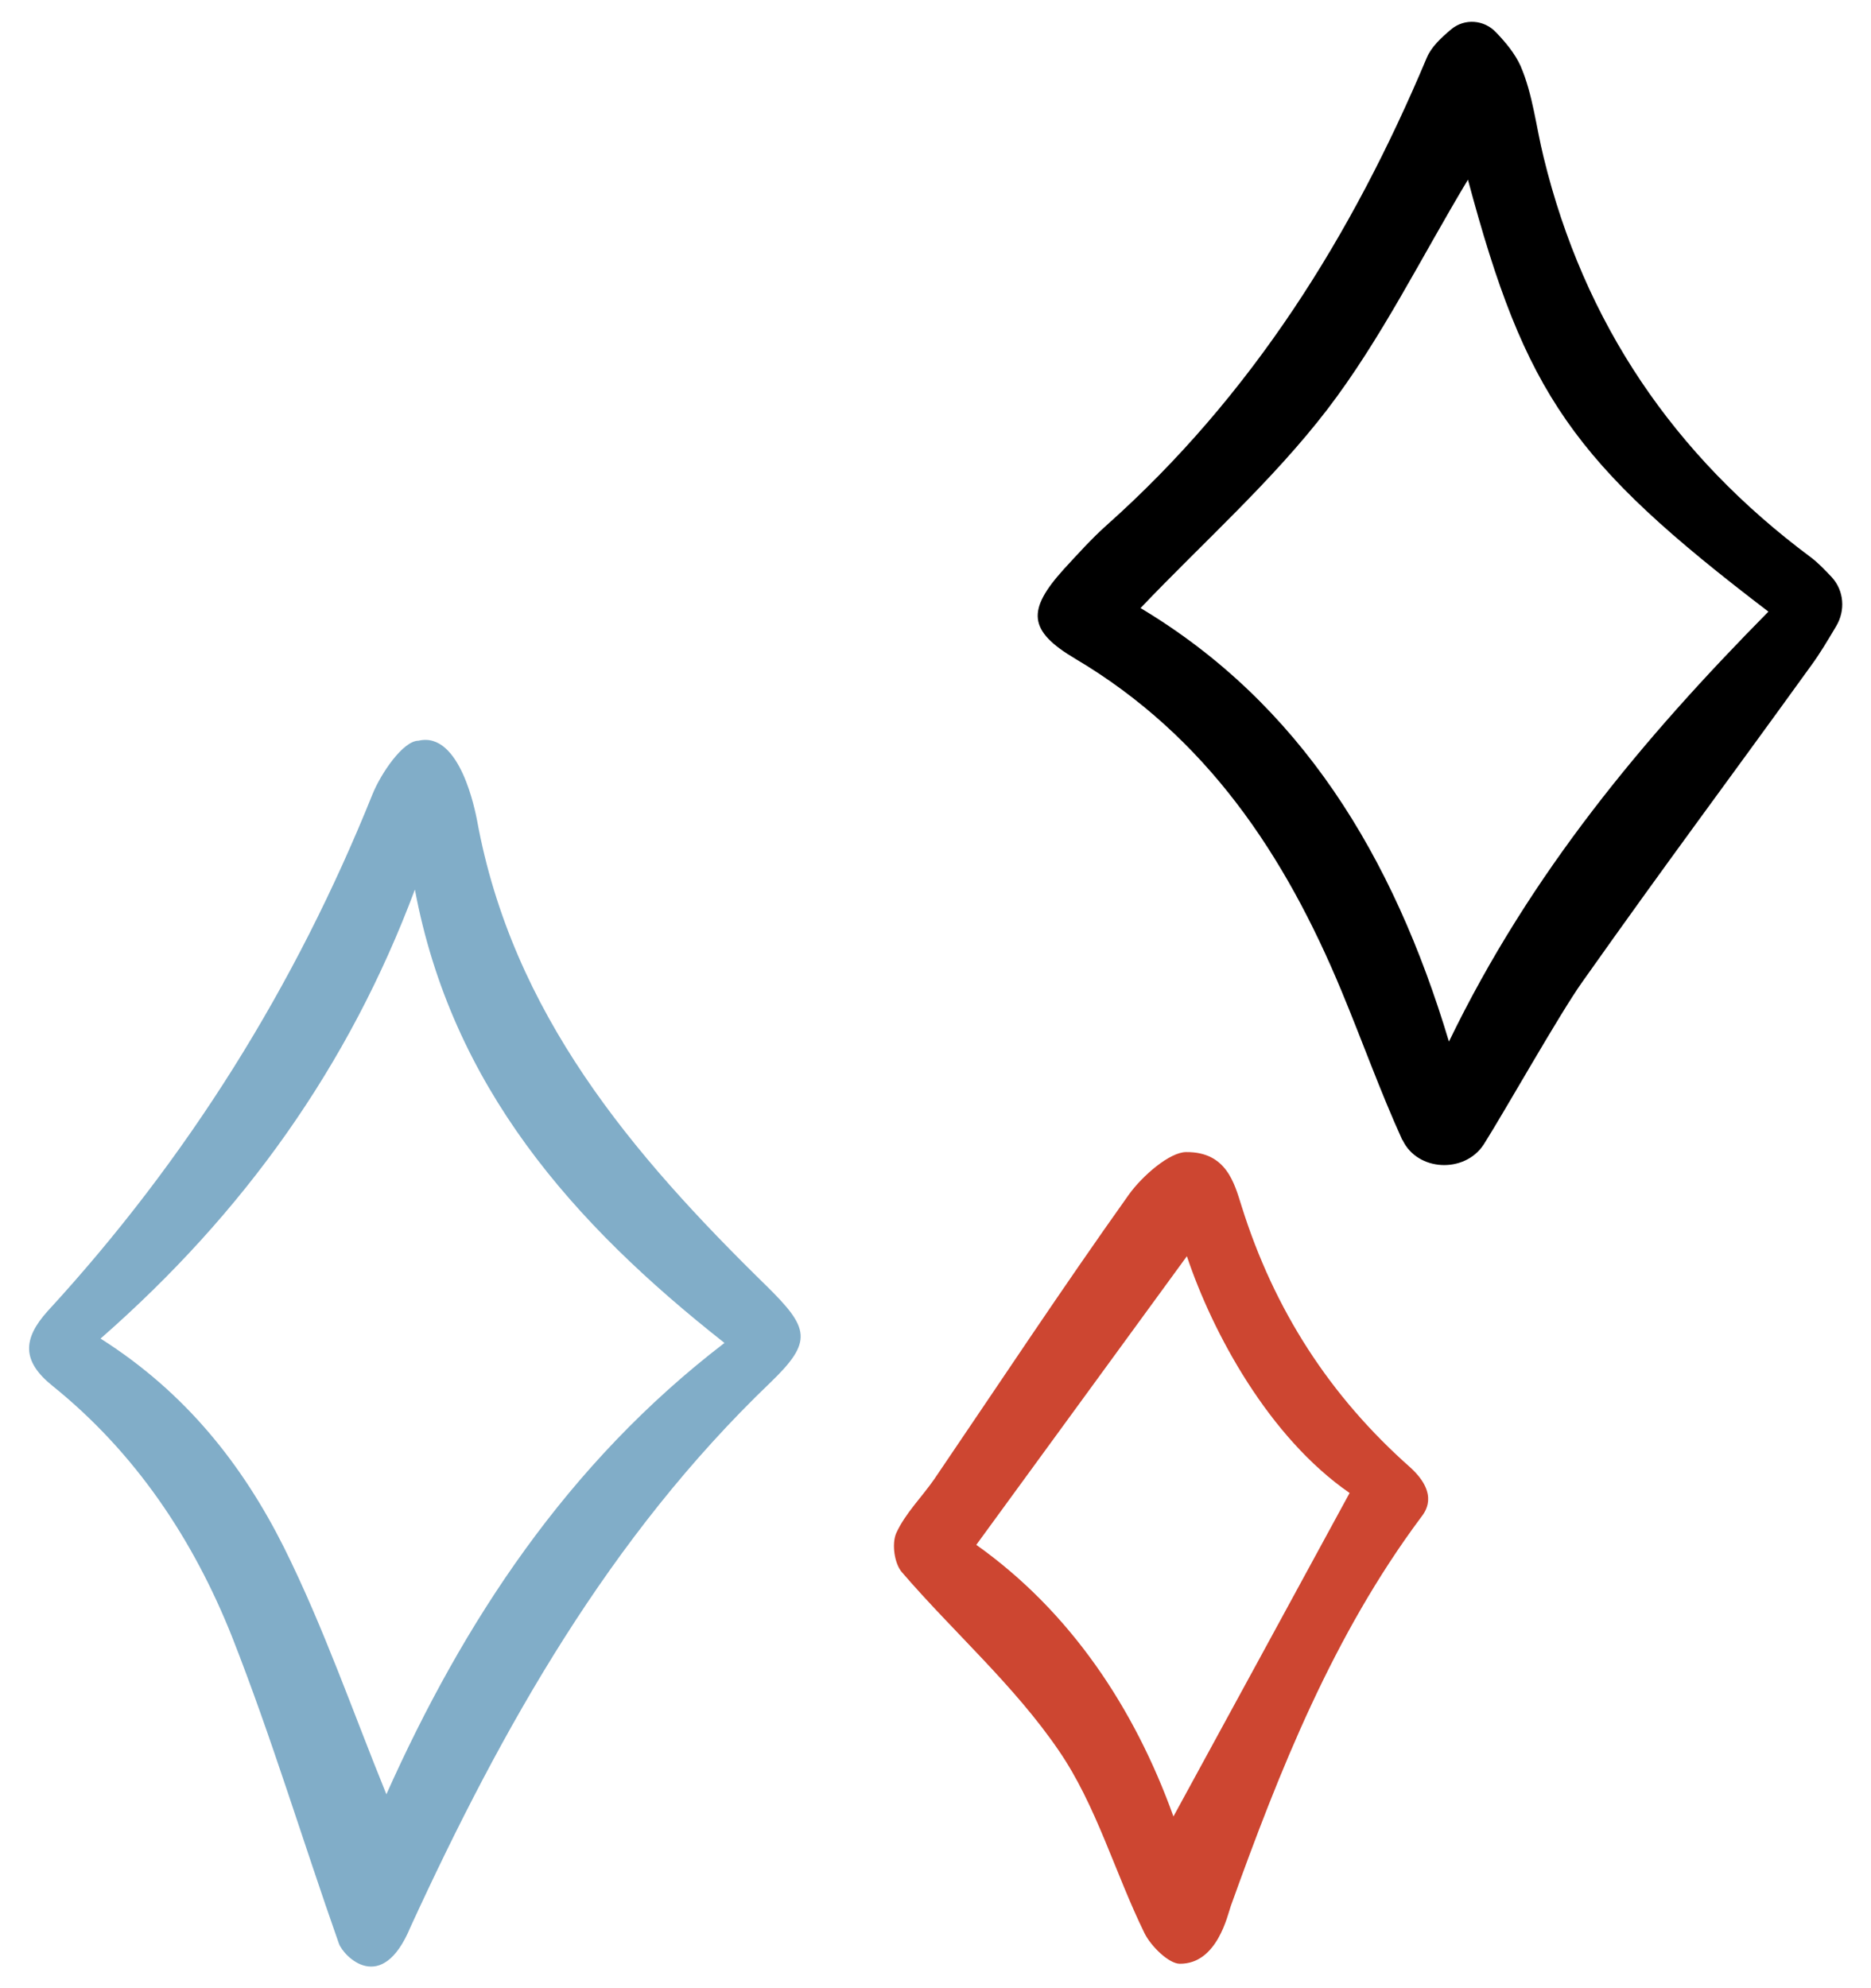 <?xml version="1.0" encoding="UTF-8"?>
<svg xmlns="http://www.w3.org/2000/svg" width="64" height="68" viewBox="0 0 64 68" fill="none">
  <path d="M62.658 19.741C63.078 20.201 63.132 20.878 62.807 21.42C62.509 21.921 62.252 22.355 61.954 22.761C58.866 27.04 57.174 29.274 54.127 33.581C53.355 34.664 51.486 37.982 50.768 39.119C50.755 39.133 50.755 39.146 50.741 39.16C50.091 40.135 48.493 40.067 47.979 38.997C47.979 38.997 47.979 38.984 47.965 38.984C47.207 37.318 46.597 35.598 45.893 33.906C43.957 29.234 41.262 25.185 36.78 22.53C35.155 21.569 35.128 20.865 36.387 19.47C36.861 18.956 37.335 18.427 37.85 17.967C42.819 13.539 46.245 8.068 48.805 1.974C48.967 1.595 49.292 1.297 49.644 0.999C50.105 0.62 50.768 0.674 51.175 1.108C51.513 1.46 51.825 1.839 52.014 2.259C52.434 3.234 52.542 4.331 52.8 5.373C54.181 11.047 57.255 15.57 61.927 19.05C62.184 19.24 62.414 19.484 62.658 19.741ZM50.213 6.145C48.602 8.826 47.248 11.589 45.406 13.999C43.524 16.45 41.167 18.536 39.014 20.797C44.485 24.074 47.654 29.261 49.563 35.625C52.366 29.829 56.239 25.225 60.491 20.919C53.775 15.8 52.177 13.485 50.213 6.145Z" fill="black"></path>
  <path d="M11.592 66.473C10.36 62.98 9.29 59.418 7.936 55.978C6.609 52.647 4.632 49.682 1.788 47.393C0.746 46.553 0.773 45.795 1.626 44.847C6.419 39.634 10.103 33.73 12.743 27.162C13.028 26.458 13.786 25.334 14.314 25.334C15.75 24.995 16.264 27.798 16.318 28.056C17.524 34.664 21.613 39.471 26.204 43.967C27.693 45.429 27.815 45.876 26.353 47.285C20.841 52.566 17.185 59.066 14.043 65.904C13.055 68.288 11.741 66.893 11.592 66.473ZM3.44 45.782C6.365 47.637 8.302 50.115 9.71 52.918C11.078 55.667 12.08 58.578 13.217 61.368C15.845 55.491 19.392 50.061 24.782 45.931C19.568 41.827 15.452 37.142 14.192 30.425C11.931 36.465 8.342 41.489 3.44 45.782Z" fill="#81ADC8"></path>
  <path d="M48.602 51.903C45.609 55.924 43.781 60.515 42.102 65.187C41.994 65.485 41.642 67.177 40.355 67.164C39.99 67.164 39.38 66.582 39.15 66.121C38.134 64.049 37.498 61.734 36.211 59.865C34.695 57.644 32.609 55.816 30.849 53.771C30.592 53.473 30.497 52.796 30.659 52.431C30.971 51.754 31.526 51.212 31.959 50.589C34.167 47.339 36.333 44.062 38.608 40.866C39.082 40.203 40.017 39.404 40.572 39.404C41.953 39.39 42.224 40.473 42.468 41.245C43.578 44.793 45.487 47.759 48.264 50.21C49.252 51.131 48.724 51.74 48.602 51.903ZM33.395 52.837C36.618 55.125 38.811 58.43 40.139 62.127C42.102 58.524 44.106 54.855 46.165 51.063C43.402 49.154 41.479 45.592 40.599 42.965C38.188 46.269 35.805 49.533 33.395 52.837Z" fill="#CD4631"></path>
</svg>
